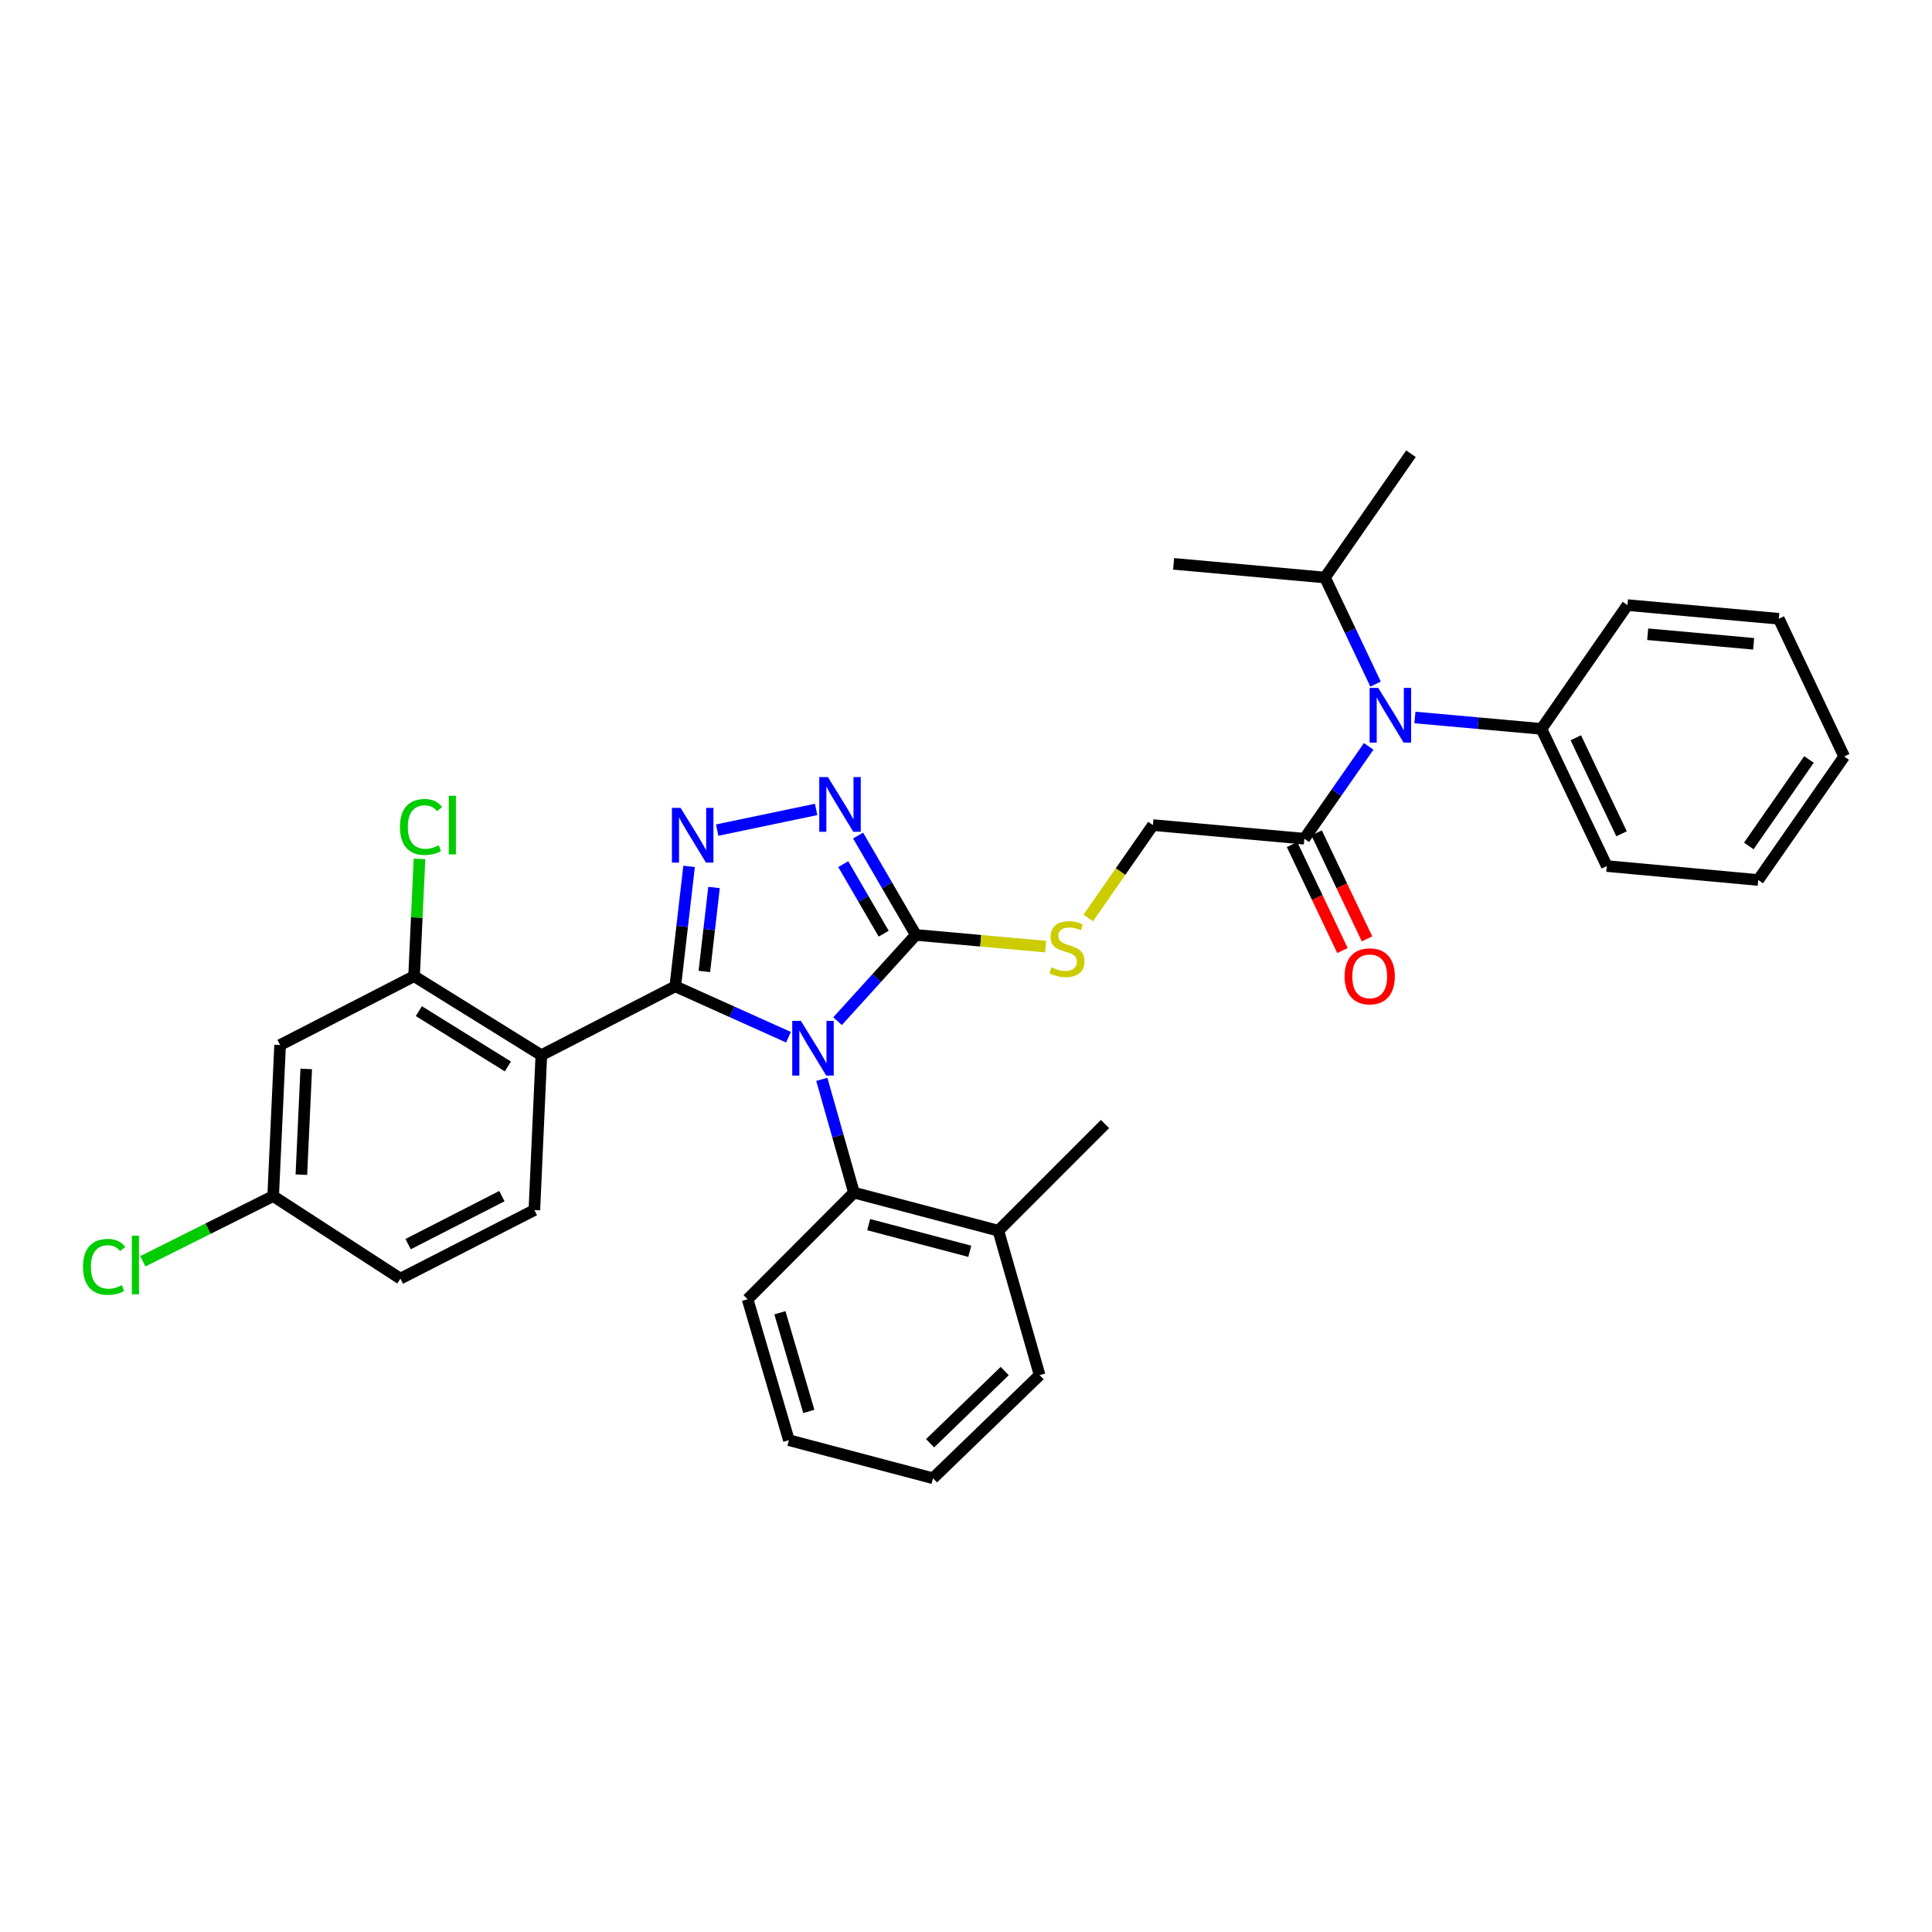 <?xml version='1.0' encoding='iso-8859-1'?>
<svg version='1.1' baseProfile='full'
              xmlns='http://www.w3.org/2000/svg'
                      xmlns:rdkit='http://www.rdkit.org/xml'
                      xmlns:xlink='http://www.w3.org/1999/xlink'
                  xml:space='preserve'
width='1000px' height='1000px' viewBox='0 0 1000 1000'>
<!-- END OF HEADER -->
<rect style='opacity:1.0;fill:#FFFFFF;stroke:none' width='1000' height='1000' x='0' y='0'> </rect>
<path class='bond-0' d='M 408.109,536.859 L 378.81,523.693' style='fill:none;fill-rule:evenodd;stroke:#0000FF;stroke-width:6px;stroke-linecap:butt;stroke-linejoin:miter;stroke-opacity:1' />
<path class='bond-0' d='M 378.81,523.693 L 349.512,510.527' style='fill:none;fill-rule:evenodd;stroke:#000000;stroke-width:6px;stroke-linecap:butt;stroke-linejoin:miter;stroke-opacity:1' />
<path class='bond-2' d='M 433.523,528.55 L 453.782,506.231' style='fill:none;fill-rule:evenodd;stroke:#0000FF;stroke-width:6px;stroke-linecap:butt;stroke-linejoin:miter;stroke-opacity:1' />
<path class='bond-2' d='M 453.782,506.231 L 474.041,483.912' style='fill:none;fill-rule:evenodd;stroke:#000000;stroke-width:6px;stroke-linecap:butt;stroke-linejoin:miter;stroke-opacity:1' />
<path class='bond-5' d='M 425.371,558.665 L 433.688,587.984' style='fill:none;fill-rule:evenodd;stroke:#0000FF;stroke-width:6px;stroke-linecap:butt;stroke-linejoin:miter;stroke-opacity:1' />
<path class='bond-5' d='M 433.688,587.984 L 442.006,617.303' style='fill:none;fill-rule:evenodd;stroke:#000000;stroke-width:6px;stroke-linecap:butt;stroke-linejoin:miter;stroke-opacity:1' />
<path class='bond-1' d='M 349.512,510.527 L 353.091,479.485' style='fill:none;fill-rule:evenodd;stroke:#000000;stroke-width:6px;stroke-linecap:butt;stroke-linejoin:miter;stroke-opacity:1' />
<path class='bond-1' d='M 353.091,479.485 L 356.67,448.443' style='fill:none;fill-rule:evenodd;stroke:#0000FF;stroke-width:6px;stroke-linecap:butt;stroke-linejoin:miter;stroke-opacity:1' />
<path class='bond-1' d='M 364.571,502.827 L 367.077,481.098' style='fill:none;fill-rule:evenodd;stroke:#000000;stroke-width:6px;stroke-linecap:butt;stroke-linejoin:miter;stroke-opacity:1' />
<path class='bond-1' d='M 367.077,481.098 L 369.582,459.369' style='fill:none;fill-rule:evenodd;stroke:#0000FF;stroke-width:6px;stroke-linecap:butt;stroke-linejoin:miter;stroke-opacity:1' />
<path class='bond-3' d='M 349.512,510.527 L 280.193,546.169' style='fill:none;fill-rule:evenodd;stroke:#000000;stroke-width:6px;stroke-linecap:butt;stroke-linejoin:miter;stroke-opacity:1' />
<path class='bond-33' d='M 371.218,429.663 L 422.423,418.96' style='fill:none;fill-rule:evenodd;stroke:#0000FF;stroke-width:6px;stroke-linecap:butt;stroke-linejoin:miter;stroke-opacity:1' />
<path class='bond-4' d='M 474.041,483.912 L 459.097,458.2' style='fill:none;fill-rule:evenodd;stroke:#000000;stroke-width:6px;stroke-linecap:butt;stroke-linejoin:miter;stroke-opacity:1' />
<path class='bond-4' d='M 459.097,458.2 L 444.152,432.488' style='fill:none;fill-rule:evenodd;stroke:#0000FF;stroke-width:6px;stroke-linecap:butt;stroke-linejoin:miter;stroke-opacity:1' />
<path class='bond-4' d='M 457.387,483.273 L 446.925,465.275' style='fill:none;fill-rule:evenodd;stroke:#000000;stroke-width:6px;stroke-linecap:butt;stroke-linejoin:miter;stroke-opacity:1' />
<path class='bond-4' d='M 446.925,465.275 L 436.464,447.277' style='fill:none;fill-rule:evenodd;stroke:#0000FF;stroke-width:6px;stroke-linecap:butt;stroke-linejoin:miter;stroke-opacity:1' />
<path class='bond-9' d='M 474.041,483.912 L 507.626,486.938' style='fill:none;fill-rule:evenodd;stroke:#000000;stroke-width:6px;stroke-linecap:butt;stroke-linejoin:miter;stroke-opacity:1' />
<path class='bond-9' d='M 507.626,486.938 L 541.21,489.964' style='fill:none;fill-rule:evenodd;stroke:#CCCC00;stroke-width:6px;stroke-linecap:butt;stroke-linejoin:miter;stroke-opacity:1' />
<path class='bond-6' d='M 280.193,546.169 L 214.322,505.264' style='fill:none;fill-rule:evenodd;stroke:#000000;stroke-width:6px;stroke-linecap:butt;stroke-linejoin:miter;stroke-opacity:1' />
<path class='bond-6' d='M 262.885,551.993 L 216.776,523.359' style='fill:none;fill-rule:evenodd;stroke:#000000;stroke-width:6px;stroke-linecap:butt;stroke-linejoin:miter;stroke-opacity:1' />
<path class='bond-10' d='M 280.193,546.169 L 276.587,626.328' style='fill:none;fill-rule:evenodd;stroke:#000000;stroke-width:6px;stroke-linecap:butt;stroke-linejoin:miter;stroke-opacity:1' />
<path class='bond-13' d='M 442.006,617.303 L 516.753,637.004' style='fill:none;fill-rule:evenodd;stroke:#000000;stroke-width:6px;stroke-linecap:butt;stroke-linejoin:miter;stroke-opacity:1' />
<path class='bond-13' d='M 449.63,633.871 L 501.953,647.662' style='fill:none;fill-rule:evenodd;stroke:#000000;stroke-width:6px;stroke-linecap:butt;stroke-linejoin:miter;stroke-opacity:1' />
<path class='bond-21' d='M 442.006,617.303 L 386.96,672.497' style='fill:none;fill-rule:evenodd;stroke:#000000;stroke-width:6px;stroke-linecap:butt;stroke-linejoin:miter;stroke-opacity:1' />
<path class='bond-11' d='M 214.322,505.264 L 144.98,540.905' style='fill:none;fill-rule:evenodd;stroke:#000000;stroke-width:6px;stroke-linecap:butt;stroke-linejoin:miter;stroke-opacity:1' />
<path class='bond-17' d='M 214.322,505.264 L 215.725,474.91' style='fill:none;fill-rule:evenodd;stroke:#000000;stroke-width:6px;stroke-linecap:butt;stroke-linejoin:miter;stroke-opacity:1' />
<path class='bond-17' d='M 215.725,474.91 L 217.127,444.557' style='fill:none;fill-rule:evenodd;stroke:#00CC00;stroke-width:6px;stroke-linecap:butt;stroke-linejoin:miter;stroke-opacity:1' />
<path class='bond-7' d='M 675.125,434.122 L 596.756,427.059' style='fill:none;fill-rule:evenodd;stroke:#000000;stroke-width:6px;stroke-linecap:butt;stroke-linejoin:miter;stroke-opacity:1' />
<path class='bond-8' d='M 675.125,434.122 L 691.776,410.226' style='fill:none;fill-rule:evenodd;stroke:#000000;stroke-width:6px;stroke-linecap:butt;stroke-linejoin:miter;stroke-opacity:1' />
<path class='bond-8' d='M 691.776,410.226 L 708.427,386.33' style='fill:none;fill-rule:evenodd;stroke:#0000FF;stroke-width:6px;stroke-linecap:butt;stroke-linejoin:miter;stroke-opacity:1' />
<path class='bond-14' d='M 668.768,437.145 L 681.812,464.571' style='fill:none;fill-rule:evenodd;stroke:#000000;stroke-width:6px;stroke-linecap:butt;stroke-linejoin:miter;stroke-opacity:1' />
<path class='bond-14' d='M 681.812,464.571 L 694.855,491.997' style='fill:none;fill-rule:evenodd;stroke:#FF0000;stroke-width:6px;stroke-linecap:butt;stroke-linejoin:miter;stroke-opacity:1' />
<path class='bond-14' d='M 681.482,431.099 L 694.525,458.525' style='fill:none;fill-rule:evenodd;stroke:#000000;stroke-width:6px;stroke-linecap:butt;stroke-linejoin:miter;stroke-opacity:1' />
<path class='bond-14' d='M 694.525,458.525 L 707.569,485.951' style='fill:none;fill-rule:evenodd;stroke:#FF0000;stroke-width:6px;stroke-linecap:butt;stroke-linejoin:miter;stroke-opacity:1' />
<path class='bond-15' d='M 732.354,371.367 L 765.101,374.318' style='fill:none;fill-rule:evenodd;stroke:#0000FF;stroke-width:6px;stroke-linecap:butt;stroke-linejoin:miter;stroke-opacity:1' />
<path class='bond-15' d='M 765.101,374.318 L 797.847,377.27' style='fill:none;fill-rule:evenodd;stroke:#000000;stroke-width:6px;stroke-linecap:butt;stroke-linejoin:miter;stroke-opacity:1' />
<path class='bond-18' d='M 711.993,354.09 L 698.901,326.507' style='fill:none;fill-rule:evenodd;stroke:#0000FF;stroke-width:6px;stroke-linecap:butt;stroke-linejoin:miter;stroke-opacity:1' />
<path class='bond-18' d='M 698.901,326.507 L 685.809,298.924' style='fill:none;fill-rule:evenodd;stroke:#000000;stroke-width:6px;stroke-linecap:butt;stroke-linejoin:miter;stroke-opacity:1' />
<path class='bond-12' d='M 563.28,475.126 L 580.018,451.093' style='fill:none;fill-rule:evenodd;stroke:#CCCC00;stroke-width:6px;stroke-linecap:butt;stroke-linejoin:miter;stroke-opacity:1' />
<path class='bond-12' d='M 580.018,451.093 L 596.756,427.059' style='fill:none;fill-rule:evenodd;stroke:#000000;stroke-width:6px;stroke-linecap:butt;stroke-linejoin:miter;stroke-opacity:1' />
<path class='bond-19' d='M 276.587,626.328 L 207.252,661.813' style='fill:none;fill-rule:evenodd;stroke:#000000;stroke-width:6px;stroke-linecap:butt;stroke-linejoin:miter;stroke-opacity:1' />
<path class='bond-19' d='M 259.773,619.119 L 211.238,643.958' style='fill:none;fill-rule:evenodd;stroke:#000000;stroke-width:6px;stroke-linecap:butt;stroke-linejoin:miter;stroke-opacity:1' />
<path class='bond-35' d='M 144.98,540.905 L 141.39,619.094' style='fill:none;fill-rule:evenodd;stroke:#000000;stroke-width:6px;stroke-linecap:butt;stroke-linejoin:miter;stroke-opacity:1' />
<path class='bond-35' d='M 158.504,553.279 L 155.991,608.011' style='fill:none;fill-rule:evenodd;stroke:#000000;stroke-width:6px;stroke-linecap:butt;stroke-linejoin:miter;stroke-opacity:1' />
<path class='bond-22' d='M 516.753,637.004 L 571.947,581.81' style='fill:none;fill-rule:evenodd;stroke:#000000;stroke-width:6px;stroke-linecap:butt;stroke-linejoin:miter;stroke-opacity:1' />
<path class='bond-23' d='M 516.753,637.004 L 538.105,711.759' style='fill:none;fill-rule:evenodd;stroke:#000000;stroke-width:6px;stroke-linecap:butt;stroke-linejoin:miter;stroke-opacity:1' />
<path class='bond-24' d='M 797.847,377.27 L 831.674,448.27' style='fill:none;fill-rule:evenodd;stroke:#000000;stroke-width:6px;stroke-linecap:butt;stroke-linejoin:miter;stroke-opacity:1' />
<path class='bond-24' d='M 815.631,381.865 L 839.31,431.565' style='fill:none;fill-rule:evenodd;stroke:#000000;stroke-width:6px;stroke-linecap:butt;stroke-linejoin:miter;stroke-opacity:1' />
<path class='bond-25' d='M 797.847,377.27 L 842.358,313.198' style='fill:none;fill-rule:evenodd;stroke:#000000;stroke-width:6px;stroke-linecap:butt;stroke-linejoin:miter;stroke-opacity:1' />
<path class='bond-16' d='M 141.39,619.094 L 207.252,661.813' style='fill:none;fill-rule:evenodd;stroke:#000000;stroke-width:6px;stroke-linecap:butt;stroke-linejoin:miter;stroke-opacity:1' />
<path class='bond-20' d='M 141.39,619.094 L 107.657,635.964' style='fill:none;fill-rule:evenodd;stroke:#000000;stroke-width:6px;stroke-linecap:butt;stroke-linejoin:miter;stroke-opacity:1' />
<path class='bond-20' d='M 107.657,635.964 L 73.924,652.834' style='fill:none;fill-rule:evenodd;stroke:#00CC00;stroke-width:6px;stroke-linecap:butt;stroke-linejoin:miter;stroke-opacity:1' />
<path class='bond-26' d='M 685.809,298.924 L 730.311,234.853' style='fill:none;fill-rule:evenodd;stroke:#000000;stroke-width:6px;stroke-linecap:butt;stroke-linejoin:miter;stroke-opacity:1' />
<path class='bond-27' d='M 685.809,298.924 L 607.456,291.846' style='fill:none;fill-rule:evenodd;stroke:#000000;stroke-width:6px;stroke-linecap:butt;stroke-linejoin:miter;stroke-opacity:1' />
<path class='bond-28' d='M 386.96,672.497 L 408.328,745.437' style='fill:none;fill-rule:evenodd;stroke:#000000;stroke-width:6px;stroke-linecap:butt;stroke-linejoin:miter;stroke-opacity:1' />
<path class='bond-28' d='M 403.676,679.48 L 418.633,730.539' style='fill:none;fill-rule:evenodd;stroke:#000000;stroke-width:6px;stroke-linecap:butt;stroke-linejoin:miter;stroke-opacity:1' />
<path class='bond-34' d='M 538.105,711.759 L 482.926,765.147' style='fill:none;fill-rule:evenodd;stroke:#000000;stroke-width:6px;stroke-linecap:butt;stroke-linejoin:miter;stroke-opacity:1' />
<path class='bond-34' d='M 520.039,709.65 L 481.414,747.021' style='fill:none;fill-rule:evenodd;stroke:#000000;stroke-width:6px;stroke-linecap:butt;stroke-linejoin:miter;stroke-opacity:1' />
<path class='bond-30' d='M 831.674,448.27 L 910.051,455.489' style='fill:none;fill-rule:evenodd;stroke:#000000;stroke-width:6px;stroke-linecap:butt;stroke-linejoin:miter;stroke-opacity:1' />
<path class='bond-31' d='M 842.358,313.198 L 920.703,320.276' style='fill:none;fill-rule:evenodd;stroke:#000000;stroke-width:6px;stroke-linecap:butt;stroke-linejoin:miter;stroke-opacity:1' />
<path class='bond-31' d='M 852.843,328.281 L 907.685,333.236' style='fill:none;fill-rule:evenodd;stroke:#000000;stroke-width:6px;stroke-linecap:butt;stroke-linejoin:miter;stroke-opacity:1' />
<path class='bond-29' d='M 408.328,745.437 L 482.926,765.147' style='fill:none;fill-rule:evenodd;stroke:#000000;stroke-width:6px;stroke-linecap:butt;stroke-linejoin:miter;stroke-opacity:1' />
<path class='bond-36' d='M 910.051,455.489 L 954.545,391.559' style='fill:none;fill-rule:evenodd;stroke:#000000;stroke-width:6px;stroke-linecap:butt;stroke-linejoin:miter;stroke-opacity:1' />
<path class='bond-36' d='M 905.17,437.858 L 936.316,393.106' style='fill:none;fill-rule:evenodd;stroke:#000000;stroke-width:6px;stroke-linecap:butt;stroke-linejoin:miter;stroke-opacity:1' />
<path class='bond-32' d='M 920.703,320.276 L 954.545,391.559' style='fill:none;fill-rule:evenodd;stroke:#000000;stroke-width:6px;stroke-linecap:butt;stroke-linejoin:miter;stroke-opacity:1' />
<path  class='atom-0' d='M 414.542 528.403
L 423.822 543.403
Q 424.742 544.883, 426.222 547.563
Q 427.702 550.243, 427.782 550.403
L 427.782 528.403
L 431.542 528.403
L 431.542 556.723
L 427.662 556.723
L 417.702 540.323
Q 416.542 538.403, 415.302 536.203
Q 414.102 534.003, 413.742 533.323
L 413.742 556.723
L 410.062 556.723
L 410.062 528.403
L 414.542 528.403
' fill='#0000FF'/>
<path  class='atom-2' d='M 352.27 418.155
L 361.55 433.155
Q 362.47 434.635, 363.95 437.315
Q 365.43 439.995, 365.51 440.155
L 365.51 418.155
L 369.27 418.155
L 369.27 446.475
L 365.39 446.475
L 355.43 430.075
Q 354.27 428.155, 353.03 425.955
Q 351.83 423.755, 351.47 423.075
L 351.47 446.475
L 347.79 446.475
L 347.79 418.155
L 352.27 418.155
' fill='#0000FF'/>
<path  class='atom-5' d='M 428.527 402.216
L 437.807 417.216
Q 438.727 418.696, 440.207 421.376
Q 441.687 424.056, 441.767 424.216
L 441.767 402.216
L 445.527 402.216
L 445.527 430.536
L 441.647 430.536
L 431.687 414.136
Q 430.527 412.216, 429.287 410.016
Q 428.087 407.816, 427.727 407.136
L 427.727 430.536
L 424.047 430.536
L 424.047 402.216
L 428.527 402.216
' fill='#0000FF'/>
<path  class='atom-9' d='M 713.391 356.063
L 722.671 371.063
Q 723.591 372.543, 725.071 375.223
Q 726.551 377.903, 726.631 378.063
L 726.631 356.063
L 730.391 356.063
L 730.391 384.383
L 726.511 384.383
L 716.551 367.983
Q 715.391 366.063, 714.151 363.863
Q 712.951 361.663, 712.591 360.983
L 712.591 384.383
L 708.911 384.383
L 708.911 356.063
L 713.391 356.063
' fill='#0000FF'/>
<path  class='atom-10' d='M 544.254 500.679
Q 544.574 500.799, 545.894 501.359
Q 547.214 501.919, 548.654 502.279
Q 550.134 502.599, 551.574 502.599
Q 554.254 502.599, 555.814 501.319
Q 557.374 499.999, 557.374 497.719
Q 557.374 496.159, 556.574 495.199
Q 555.814 494.239, 554.614 493.719
Q 553.414 493.199, 551.414 492.599
Q 548.894 491.839, 547.374 491.119
Q 545.894 490.399, 544.814 488.879
Q 543.774 487.359, 543.774 484.799
Q 543.774 481.239, 546.174 479.039
Q 548.614 476.839, 553.414 476.839
Q 556.694 476.839, 560.414 478.399
L 559.494 481.479
Q 556.094 480.079, 553.534 480.079
Q 550.774 480.079, 549.254 481.239
Q 547.734 482.359, 547.774 484.319
Q 547.774 485.839, 548.534 486.759
Q 549.334 487.679, 550.454 488.199
Q 551.614 488.719, 553.534 489.319
Q 556.094 490.119, 557.614 490.919
Q 559.134 491.719, 560.214 493.359
Q 561.334 494.959, 561.334 497.719
Q 561.334 501.639, 558.694 503.759
Q 556.094 505.839, 551.734 505.839
Q 549.214 505.839, 547.294 505.279
Q 545.414 504.759, 543.174 503.839
L 544.254 500.679
' fill='#CCCC00'/>
<path  class='atom-15' d='M 695.959 505.344
Q 695.959 498.544, 699.319 494.744
Q 702.679 490.944, 708.959 490.944
Q 715.239 490.944, 718.599 494.744
Q 721.959 498.544, 721.959 505.344
Q 721.959 512.224, 718.559 516.144
Q 715.159 520.024, 708.959 520.024
Q 702.719 520.024, 699.319 516.144
Q 695.959 512.264, 695.959 505.344
M 708.959 516.824
Q 713.279 516.824, 715.599 513.944
Q 717.959 511.024, 717.959 505.344
Q 717.959 499.784, 715.599 496.984
Q 713.279 494.144, 708.959 494.144
Q 704.639 494.144, 702.279 496.944
Q 699.959 499.744, 699.959 505.344
Q 699.959 511.064, 702.279 513.944
Q 704.639 516.824, 708.959 516.824
' fill='#FF0000'/>
<path  class='atom-18' d='M 207.016 428.039
Q 207.016 420.999, 210.296 417.319
Q 213.616 413.599, 219.896 413.599
Q 225.736 413.599, 228.856 417.719
L 226.216 419.879
Q 223.936 416.879, 219.896 416.879
Q 215.616 416.879, 213.336 419.759
Q 211.096 422.599, 211.096 428.039
Q 211.096 433.639, 213.416 436.519
Q 215.776 439.399, 220.336 439.399
Q 223.456 439.399, 227.096 437.519
L 228.216 440.519
Q 226.736 441.479, 224.496 442.039
Q 222.256 442.599, 219.776 442.599
Q 213.616 442.599, 210.296 438.839
Q 207.016 435.079, 207.016 428.039
' fill='#00CC00'/>
<path  class='atom-18' d='M 232.296 411.879
L 235.976 411.879
L 235.976 442.239
L 232.296 442.239
L 232.296 411.879
' fill='#00CC00'/>
<path  class='atom-21' d='M 42.971 655.731
Q 42.971 648.691, 46.251 645.011
Q 49.571 641.291, 55.851 641.291
Q 61.691 641.291, 64.811 645.411
L 62.171 647.571
Q 59.891 644.571, 55.851 644.571
Q 51.571 644.571, 49.291 647.451
Q 47.051 650.291, 47.051 655.731
Q 47.051 661.331, 49.371 664.211
Q 51.731 667.091, 56.291 667.091
Q 59.411 667.091, 63.051 665.211
L 64.171 668.211
Q 62.691 669.171, 60.451 669.731
Q 58.211 670.291, 55.731 670.291
Q 49.571 670.291, 46.251 666.531
Q 42.971 662.771, 42.971 655.731
' fill='#00CC00'/>
<path  class='atom-21' d='M 68.251 639.571
L 71.931 639.571
L 71.931 669.931
L 68.251 669.931
L 68.251 639.571
' fill='#00CC00'/>
</svg>
